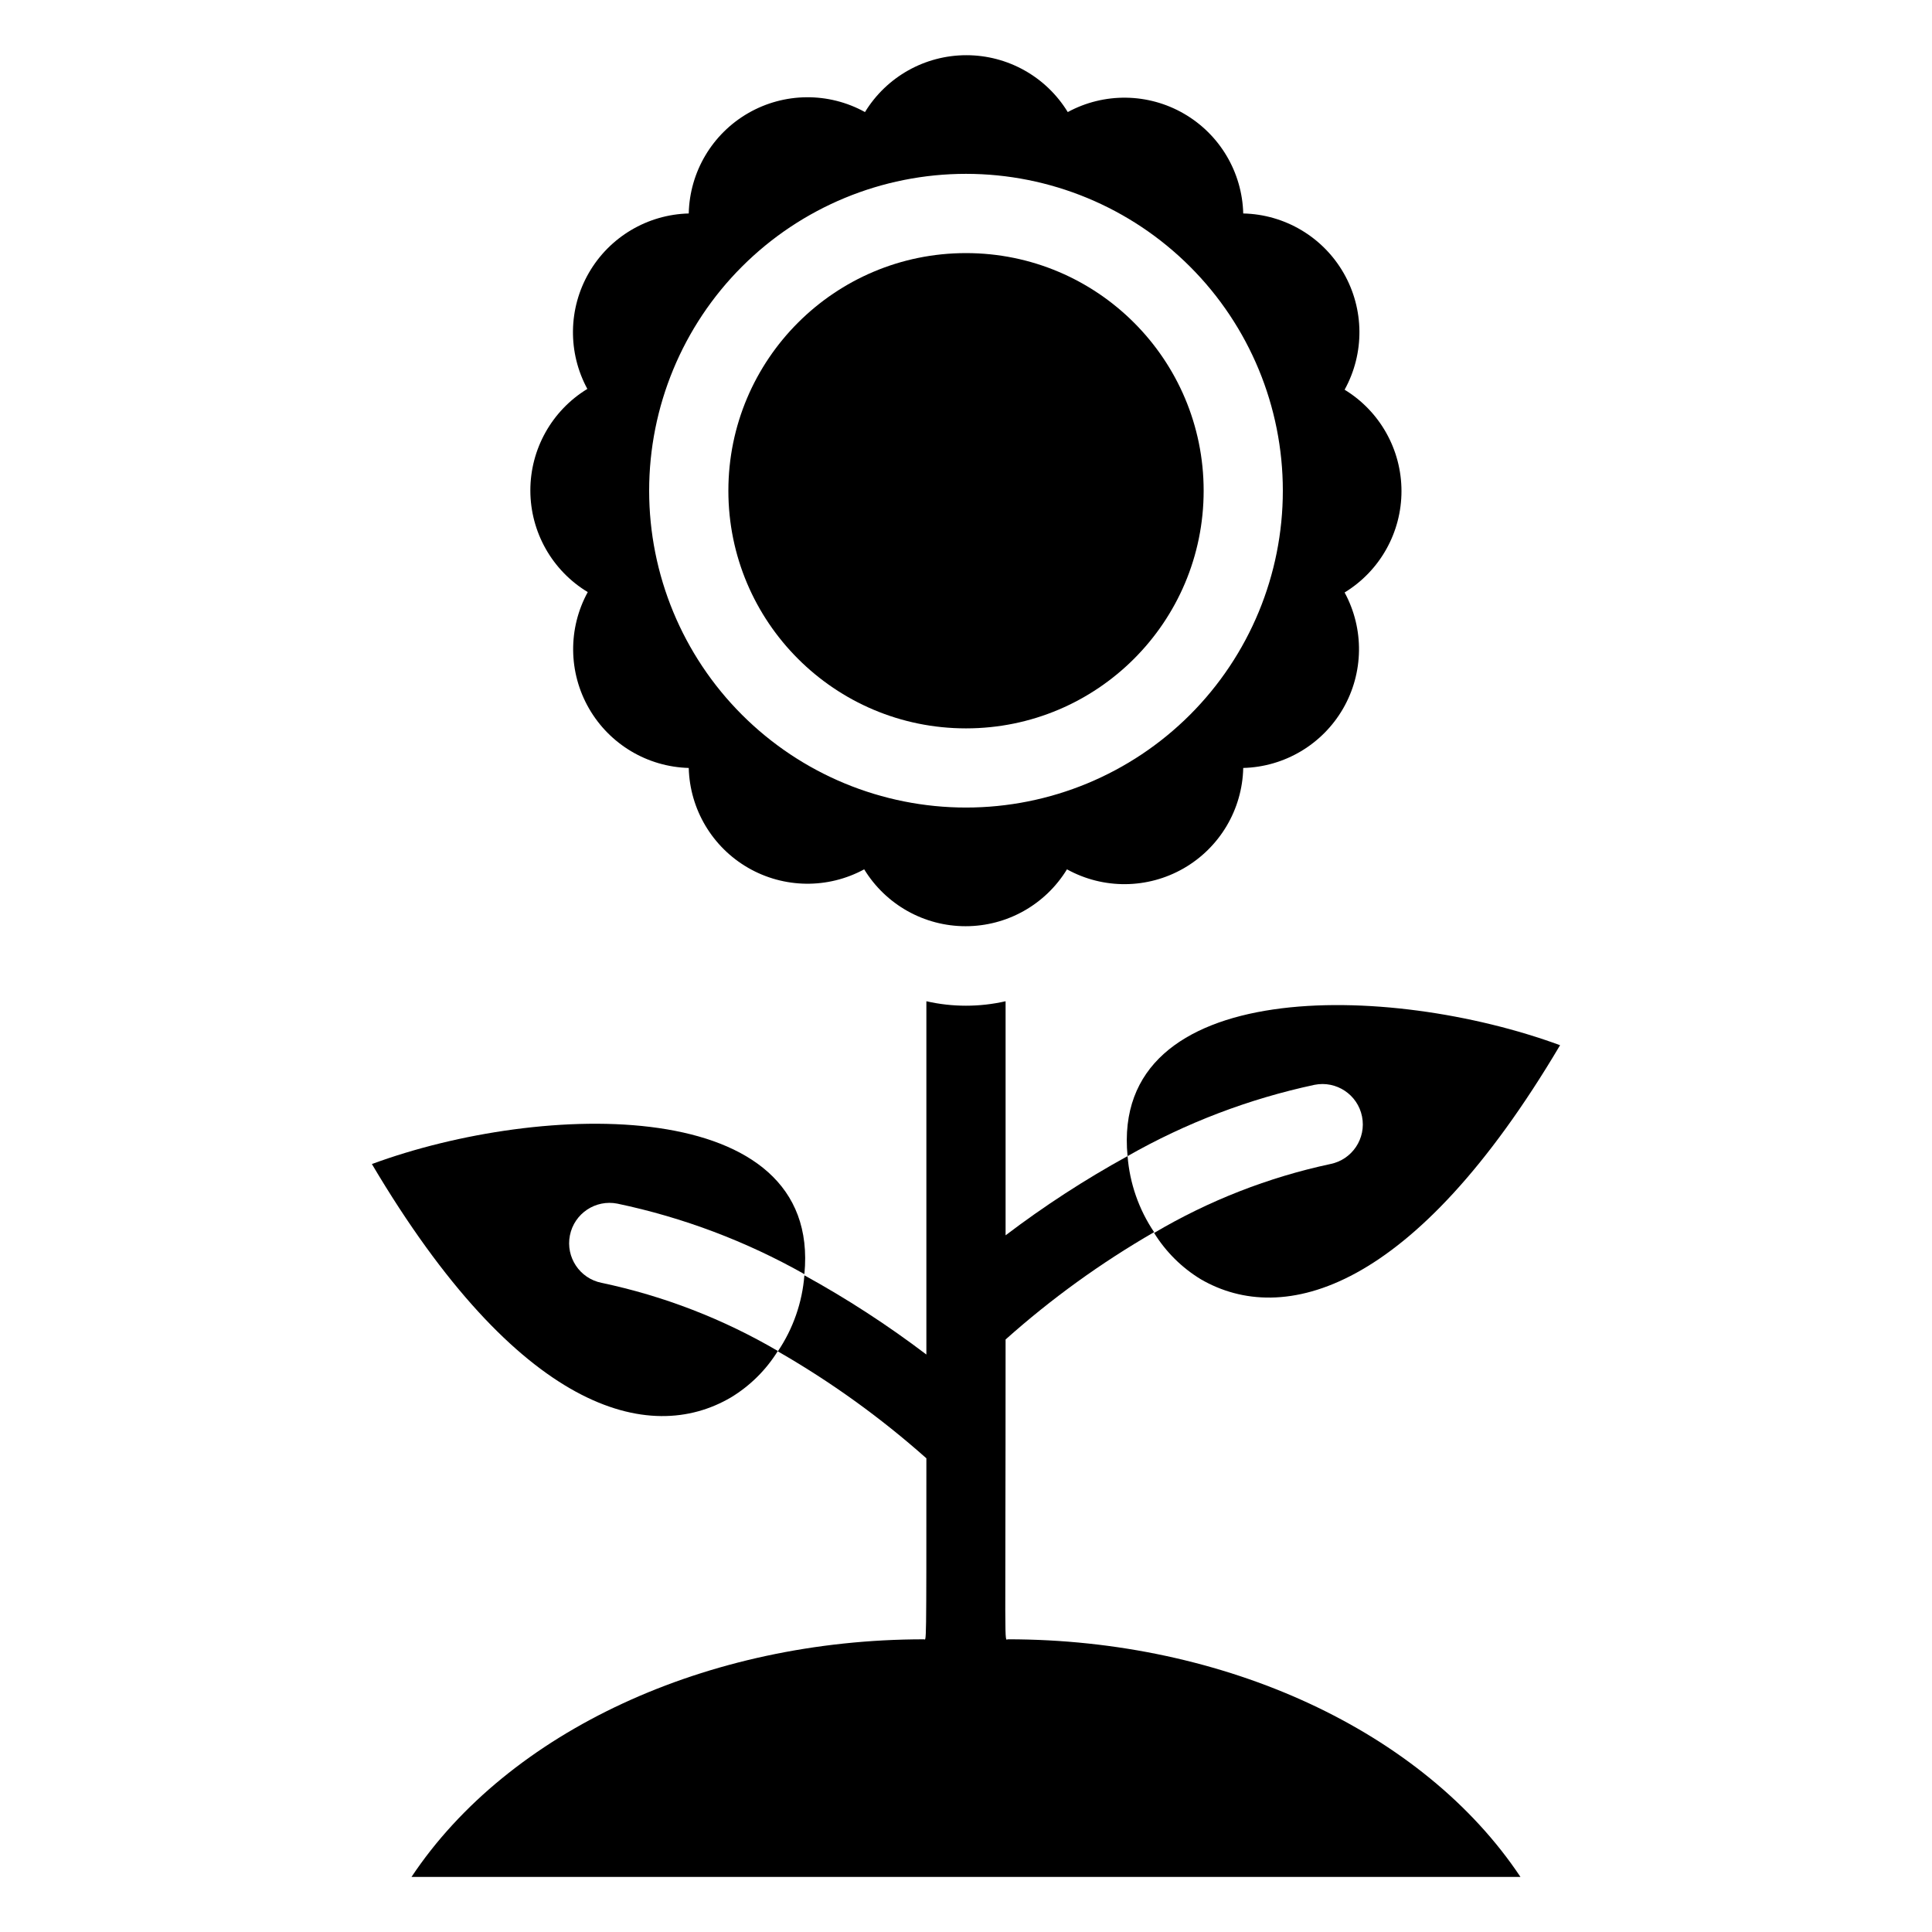 <?xml version="1.0" encoding="UTF-8"?>
<!-- Uploaded to: ICON Repo, www.iconrepo.com, Generator: ICON Repo Mixer Tools -->
<svg fill="#000000" width="800px" height="800px" version="1.1" viewBox="144 144 512 512" xmlns="http://www.w3.org/2000/svg">
 <g>
  <path d="m462.98 274.05c0 34.781-28.195 62.977-62.977 62.977s-62.977-28.195-62.977-62.977 28.195-62.977 62.977-62.977 62.977 28.195 62.977 62.977"/>
  <path d="m299.76 300.91c-5.269 9.625-5.152 21.297 0.312 30.809 5.465 9.516 15.484 15.5 26.453 15.797 0.277 10.953 6.234 20.973 15.723 26.457 9.488 5.484 21.145 5.637 30.773 0.41 5.719 9.363 15.898 15.074 26.871 15.074 10.969 0 21.148-5.711 26.867-15.074 9.648 5.332 21.379 5.231 30.93-0.266 9.555-5.496 15.539-15.586 15.781-26.602 10.953-0.281 20.973-6.238 26.457-15.723 5.481-9.488 5.637-21.145 0.41-30.777 9.363-5.719 15.07-15.898 15.07-26.867 0-10.973-5.707-21.152-15.07-26.871 5.328-9.645 5.227-21.375-0.266-30.93-5.496-9.551-15.586-15.535-26.602-15.777-0.281-10.953-6.238-20.977-15.727-26.457-9.484-5.484-21.141-5.641-30.773-0.414-5.719-9.359-15.898-15.07-26.871-15.07-10.969 0-21.148 5.711-26.867 15.07-9.648-5.328-21.375-5.227-30.93 0.27-9.551 5.496-15.535 15.582-15.777 26.602-10.957 0.281-20.977 6.234-26.461 15.723-5.481 9.488-5.637 21.145-0.41 30.773-9.398 5.727-15.125 15.945-15.105 26.953 0.023 11.008 5.789 21.203 15.211 26.891zm100.24-110.84c22.27 0 43.625 8.848 59.371 24.594 15.75 15.746 24.594 37.105 24.594 59.375s-8.844 43.625-24.594 59.375c-15.746 15.746-37.102 24.594-59.371 24.594s-43.629-8.848-59.375-24.594c-15.75-15.75-24.594-37.105-24.594-59.375s8.844-43.629 24.594-59.375c15.746-15.746 37.105-24.594 59.375-24.594z"/>
  <path d="m411.12 578.43c-1.051 0-0.629 5.984-0.629-79.453 12.109-10.805 25.297-20.336 39.359-28.445-4.043-6-6.465-12.941-7.031-20.152-11.277 6.195-22.082 13.211-32.328 20.992v-62.031c-6.91 1.574-14.086 1.574-20.992 0v93.625c-10.25-7.781-21.055-14.797-32.328-20.992-0.57 7.211-2.992 14.152-7.035 20.152 14.059 8.074 27.246 17.57 39.363 28.34 0 51.641 0 47.969-0.629 47.969-57.52-0.004-110.11 24.348-135.82 62.973h293.89c-25.715-38.625-78.301-62.977-135.82-62.977z"/>
  <path d="m307.63 462.98c17.375 3.652 34.082 9.953 49.543 18.68 4.617-47.652-69.379-45.867-114.62-29.176 38.836 65.602 73.473 74.625 95.199 61.82 5.039-3.059 9.281-7.269 12.383-12.281-14.492-8.492-30.266-14.59-46.707-18.055-5.797-1.156-9.555-6.797-8.395-12.594 1.16-5.797 6.797-9.555 12.594-8.395z"/>
  <path d="m496.56 452.48c-16.453 3.527-32.227 9.695-46.707 18.262 3.102 5.012 7.344 9.223 12.383 12.281 21.727 12.594 56.367 3.566 95.199-62.031-45.344-16.688-119.23-18.367-114.62 29.391l0.004-0.004c15.445-8.801 32.152-15.172 49.539-18.891 5.797-1.16 11.438 2.598 12.594 8.395 1.16 5.797-2.598 11.438-8.395 12.598z"/>
 </g>
</svg>